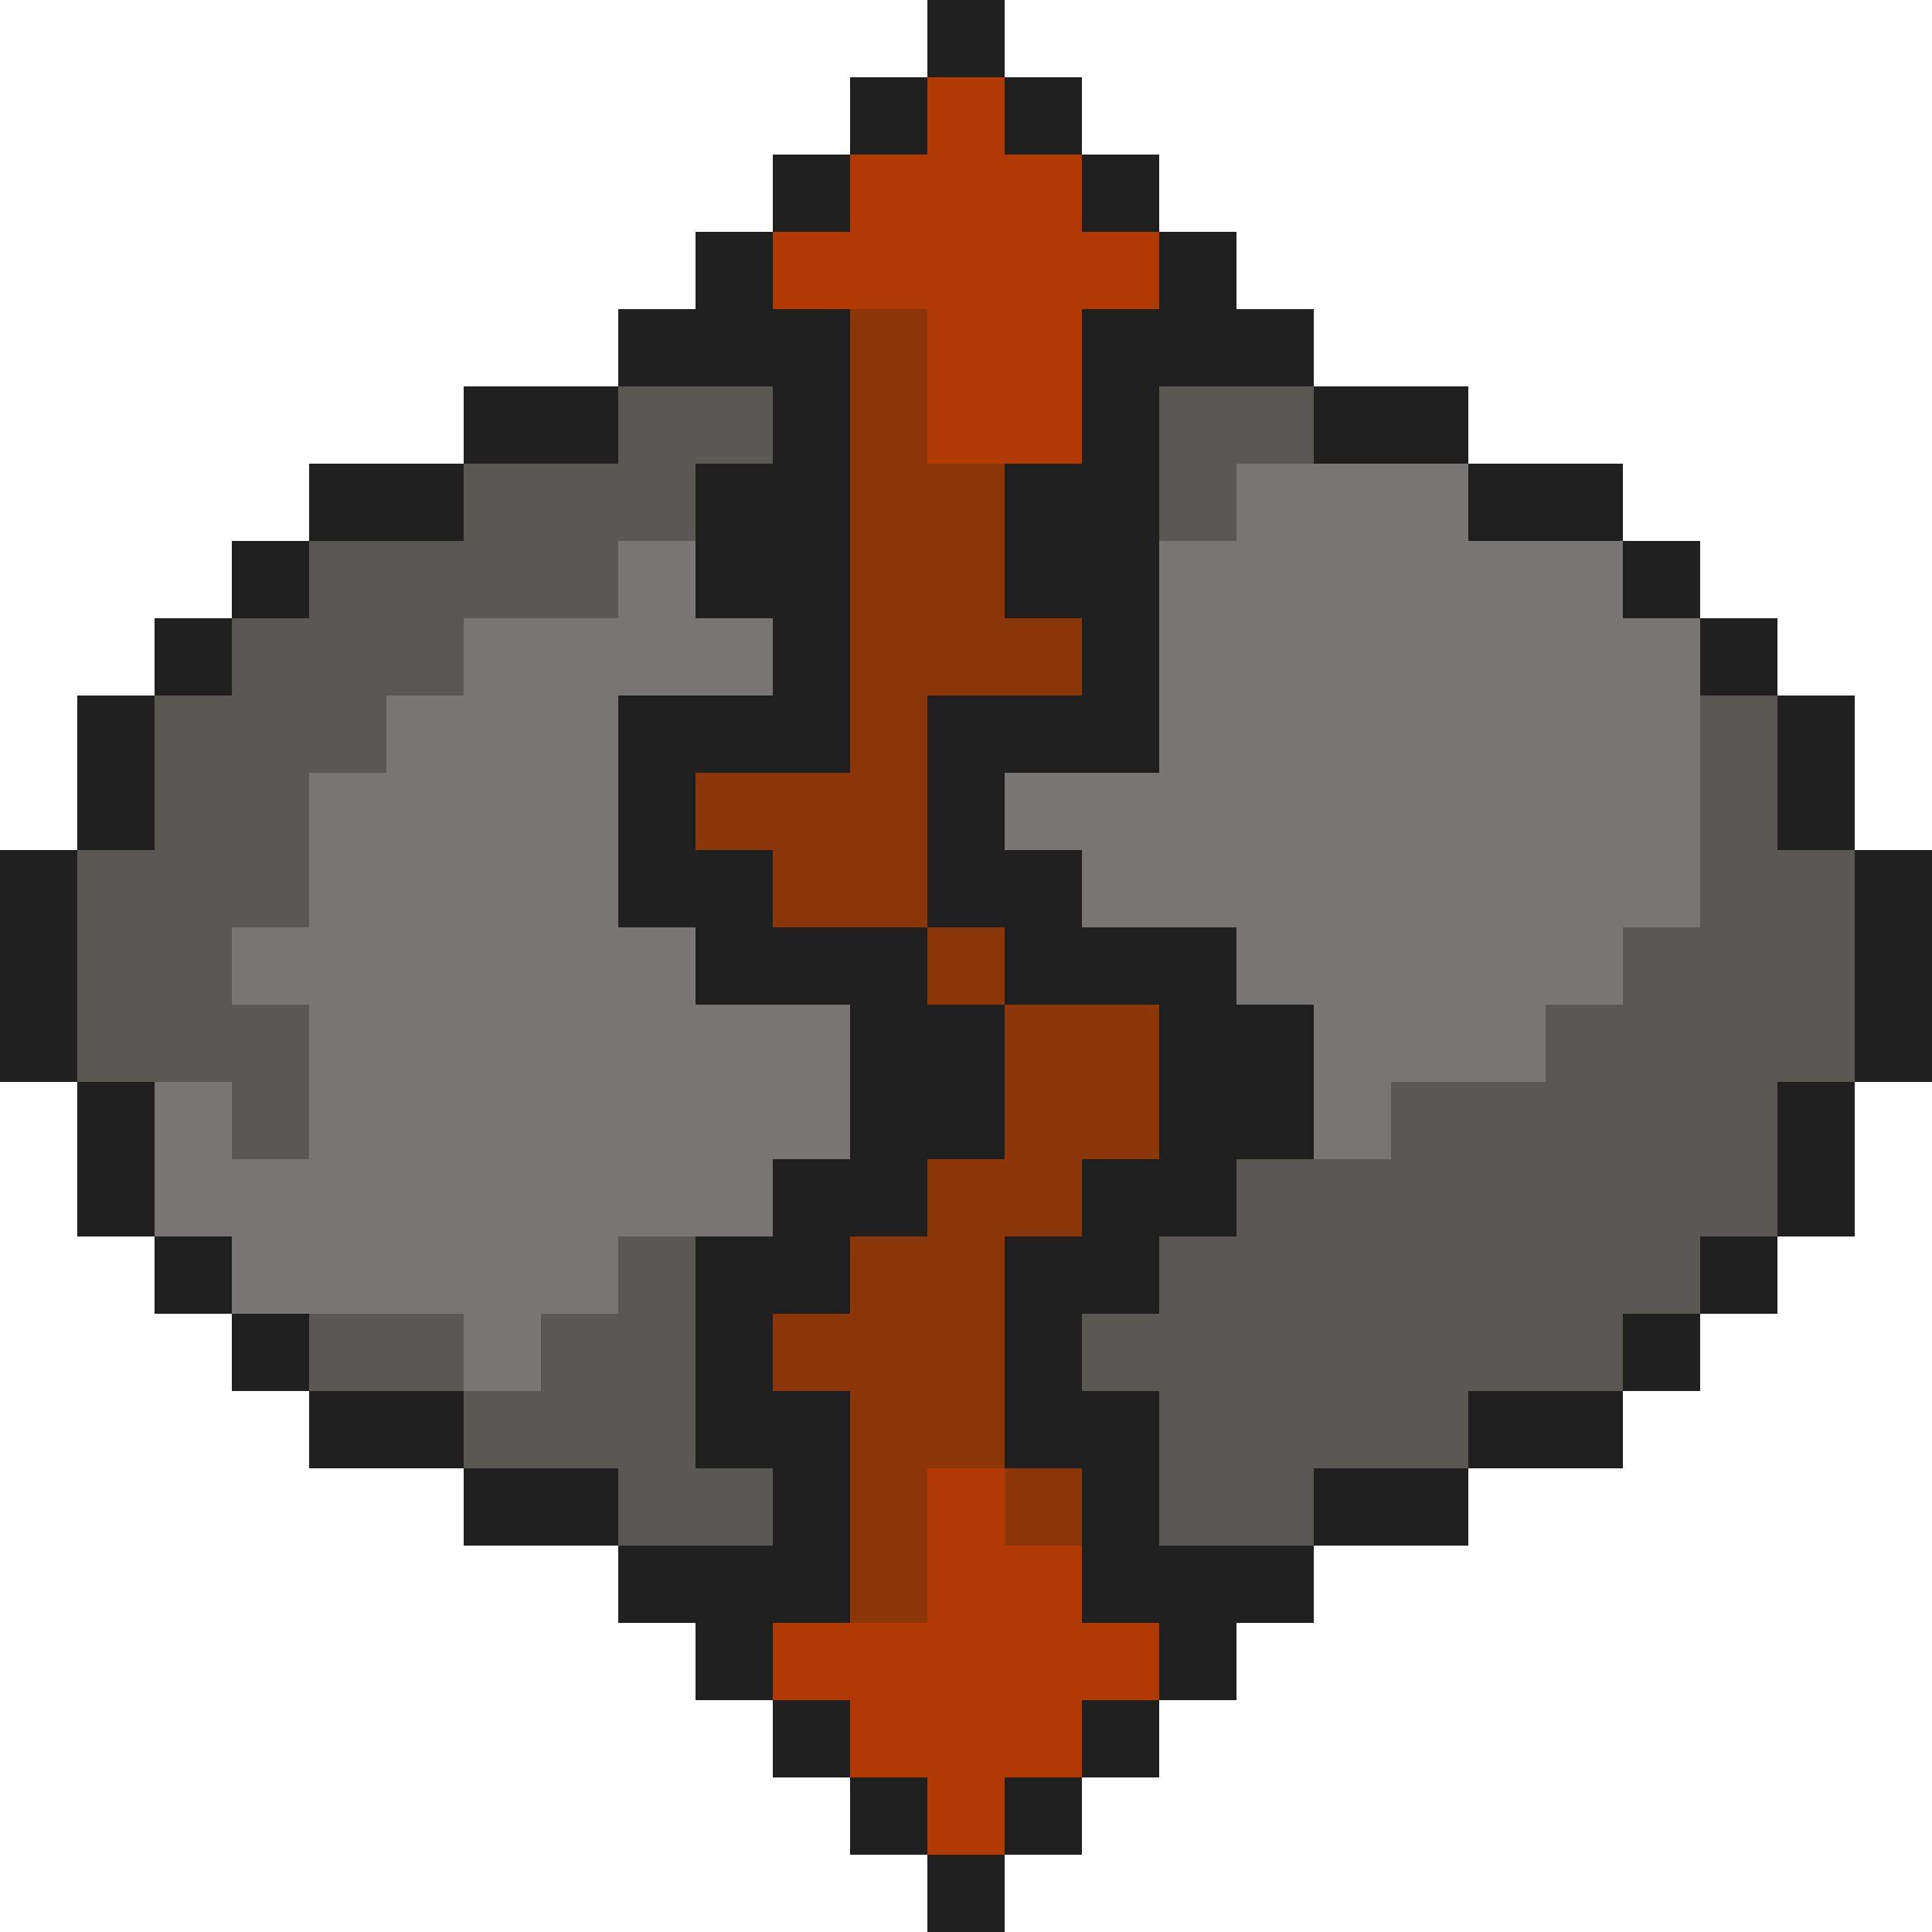<svg width="25" height="25" viewBox="0 0 25 25" fill="none" xmlns="http://www.w3.org/2000/svg">
<g clip-path="url(#clip0_172_3228)">
<rect x="3" y="7" width="19" height="11" fill="#1F1F1F"/>
<rect x="4" y="6" width="17" height="1" fill="#1F1F1F"/>
<rect x="4" y="18" width="17" height="1" fill="#1F1F1F"/>
<rect x="6" y="5" width="13" height="1" fill="#1F1F1F"/>
<rect x="6" y="19" width="13" height="1" fill="#1F1F1F"/>
<rect x="10" y="2" width="5" height="3" fill="#1F1F1F"/>
<rect x="10" y="20" width="5" height="3" fill="#1F1F1F"/>
<rect x="1" y="9" width="2" height="7" fill="#1F1F1F"/>
<rect x="22" y="9" width="2" height="7" fill="#1F1F1F"/>
<rect x="9" y="3" width="1" height="2" fill="#1F1F1F"/>
<rect x="15" y="3" width="1" height="2" fill="#1F1F1F"/>
<rect x="16" y="4" width="1" height="2" fill="#1F1F1F"/>
<rect x="8" y="4" width="1" height="2" fill="#1F1F1F"/>
<rect x="12" width="1" height="2" fill="#1F1F1F"/>
<rect x="13" y="1" width="1" height="2" fill="#1F1F1F"/>
<rect x="11" y="1" width="1" height="2" fill="#1F1F1F"/>
<rect x="2" y="8" width="1" height="2" fill="#1F1F1F"/>
<rect x="22" y="8" width="1" height="2" fill="#1F1F1F"/>
<rect x="24" y="11" width="1" height="3" fill="#1F1F1F"/>
<rect y="11" width="1" height="3" fill="#1F1F1F"/>
<rect x="2" y="14" width="1" height="3" fill="#1F1F1F"/>
<rect x="8" y="18" width="1" height="3" fill="#1F1F1F"/>
<rect x="9" y="19" width="1" height="3" fill="#1F1F1F"/>
<rect x="12" y="22" width="1" height="3" fill="#1F1F1F"/>
<rect x="13" y="21" width="1" height="3" fill="#1F1F1F"/>
<rect x="11" y="21" width="1" height="3" fill="#1F1F1F"/>
<rect x="15" y="19" width="1" height="3" fill="#1F1F1F"/>
<rect x="16" y="18" width="1" height="3" fill="#1F1F1F"/>
<rect x="22" y="14" width="1" height="3" fill="#1F1F1F"/>
<rect x="17" y="9" width="6" height="7" fill="#595855"/>
<rect x="15" y="6" width="4" height="6" fill="#595855"/>
<rect x="16" y="7" width="5" height="6" fill="#595855"/>
<rect x="15" y="5" width="2" height="2" fill="#595855"/>
<rect x="13" y="10" width="5" height="1" fill="#595855"/>
<rect x="14" y="11" width="5" height="1" fill="#595855"/>
<rect x="16" y="15" width="5" height="1" fill="#595855"/>
<rect x="15" y="16" width="7" height="1" fill="#595855"/>
<rect x="14" y="17" width="7" height="1" fill="#595855"/>
<rect x="15" y="18" width="4" height="1" fill="#595855"/>
<rect x="15" y="19" width="2" height="1" fill="#595855"/>
<rect x="22" y="11" width="2" height="3" fill="#595855"/>
<rect x="20" y="8" width="2" height="3" fill="#595855"/>
<rect x="6" y="6" width="3" height="3" fill="#595855"/>
<rect x="4" y="7" width="4" height="3" fill="#595855"/>
<rect x="2" y="9" width="6" height="7" fill="#595855"/>
<rect x="3" y="12" width="6" height="5" fill="#595855"/>
<rect x="4" y="13" width="5" height="5" fill="#595855"/>
<rect x="6" y="14" width="3" height="5" fill="#595855"/>
<rect x="8" y="19" width="2" height="1" fill="#595855"/>
<rect x="9" y="13" width="2" height="2" fill="#595855"/>
<rect x="8" y="14" width="2" height="2" fill="#595855"/>
<rect x="8" y="5" width="2" height="1" fill="#595855"/>
<rect x="8" y="8" width="2" height="1" fill="#595855"/>
<rect x="3" y="8" width="2" height="1" fill="#595855"/>
<rect x="1" y="11" width="2" height="3" fill="#595855"/>
<rect x="18" y="7" width="3" height="6" fill="#787776"/>
<rect x="20" y="8" width="2" height="4" fill="#787776"/>
<rect x="17" y="12" width="3" height="2" fill="#787776"/>
<rect x="17" y="13" width="1" height="2" fill="#787776"/>
<rect x="14" y="10" width="3" height="2" fill="#787776"/>
<rect x="13" y="10" width="3" height="1" fill="#787776"/>
<rect x="15" y="7" width="3" height="3" fill="#787776"/>
<rect x="5" y="9" width="3" height="8" fill="#787776"/>
<rect x="7" y="12" width="2" height="4" fill="#787776"/>
<rect x="8" y="13" width="2" height="3" fill="#787776"/>
<rect x="9" y="13" width="2" height="2" fill="#787776"/>
<rect x="4" y="10" width="2" height="7" fill="#787776"/>
<rect x="3" y="15" width="2" height="2" fill="#787776"/>
<rect x="2" y="14" width="1" height="2" fill="#787776"/>
<rect x="3" y="12" width="1" height="1" fill="#787776"/>
<rect x="6" y="8" width="4" height="1" fill="#787776"/>
<rect x="8" y="7" width="1" height="1" fill="#787776"/>
<rect x="6" y="17" width="1" height="1" fill="#787776"/>
<rect x="16" y="6" width="3" height="7" fill="#787776"/>
<rect x="8" y="5" width="2" height="1" fill="#595855"/>
<rect x="15" y="5" width="2" height="1" fill="#595855"/>
<rect x="15" y="6" width="1" height="1" fill="#595855"/>
<rect x="6" y="6" width="3" height="1" fill="#595855"/>
<rect x="4" y="7" width="4" height="1" fill="#595855"/>
<rect x="3" y="8" width="3" height="1" fill="#595855"/>
<rect x="2" y="9" width="3" height="1" fill="#595855"/>
<rect x="2" y="10" width="2" height="2" fill="#595855"/>
<rect x="1" y="11" width="2" height="3" fill="#595855"/>
<rect x="3" y="13" width="1" height="2" fill="#595855"/>
<rect x="12" y="1" width="1" height="5" fill="#B03904"/>
<rect x="13" y="2" width="1" height="4" fill="#B03904"/>
<rect x="11" y="2" width="1" height="2" fill="#B03904"/>
<rect x="10" y="3" width="1" height="1" fill="#B03904"/>
<rect x="14" y="3" width="1" height="1" fill="#B03904"/>
<rect x="12" y="19" width="1" height="5" fill="#B03904"/>
<rect x="13" y="20" width="1" height="3" fill="#B03904"/>
<rect x="11" y="21" width="1" height="2" fill="#B03904"/>
<rect x="10" y="21" width="1" height="1" fill="#B03904"/>
<rect x="14" y="21" width="1" height="1" fill="#B03904"/>
<rect x="11" y="4" width="1" height="8" fill="#8B3709"/>
<rect x="10" y="10" width="1" height="2" fill="#8B3709"/>
<rect x="9" y="10" width="1" height="1" fill="#8B3709"/>
<rect x="12" y="6" width="1" height="3" fill="#8B3709"/>
<rect x="13" y="8" width="1" height="1" fill="#8B3709"/>
<rect x="12" y="12" width="1" height="1" fill="#8B3709"/>
<rect x="13" y="13" width="2" height="2" fill="#8B3709"/>
<rect x="12" y="15" width="2" height="1" fill="#8B3709"/>
<rect x="10" y="17" width="2" height="1" fill="#8B3709"/>
<rect x="11" y="19" width="1" height="2" fill="#8B3709"/>
<rect x="13" y="19" width="1" height="1" fill="#8B3709"/>
<rect x="11" y="16" width="2" height="3" fill="#8B3709"/>
</g>
<defs>
<clipPath id="clip0_172_3228">
<rect width="25" height="25" fill="white"/>
</clipPath>
</defs>
</svg>

